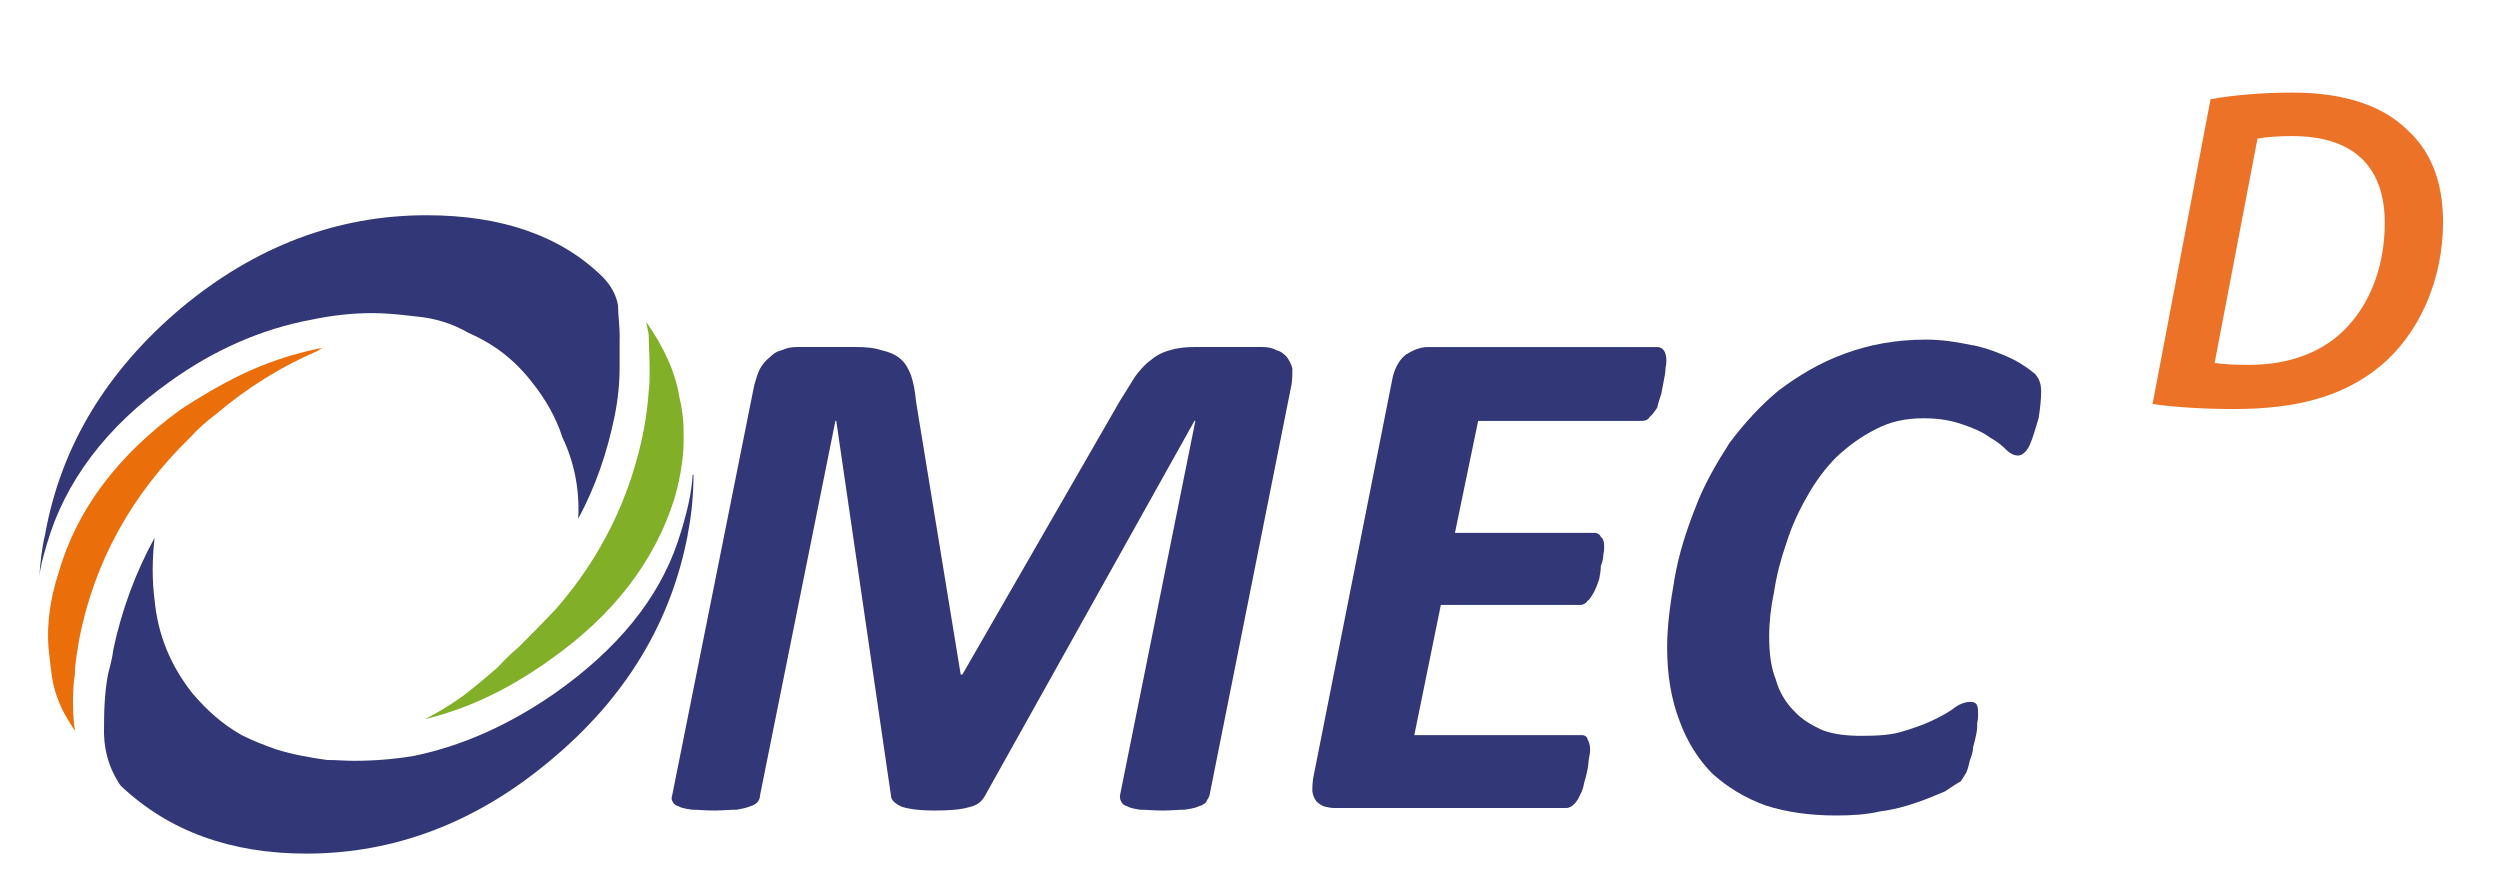 <?xml version="1.0" encoding="UTF-8"?>
<svg id="OMEC_D" data-name="OMEC D" xmlns="http://www.w3.org/2000/svg" viewBox="0 0 509.42 182.6">
  <defs>
    <style>
      .cls-1 {
        fill: #323778;
      }

      .cls-2 {
        fill: #81b028;
      }

      .cls-3 {
        fill: #ec7228;
      }

      .cls-4 {
        fill: #ea6e0a;
      }
    </style>
  </defs>
  <g>
    <g>
      <path class="cls-1" d="M402.06,70.38c-3.21-.68-6.25-1.18-9.63-1.18-6.08,0-11.49,1.01-16.56,2.87s-9.29,4.39-13.35,7.43c-3.72,3.04-7.1,6.76-10.14,10.81-2.7,4.22-5.24,8.62-6.93,13.18-1.86,4.73-3.38,9.46-4.22,14.36-.84,4.9-1.52,9.46-1.52,14.02,0,5.74,.84,10.64,2.53,15.04,1.52,4.22,3.89,7.94,6.76,10.81,3.04,2.7,6.59,4.9,10.81,6.42,4.22,1.35,8.95,2.03,14.36,2.03,3.04,0,6.08-.17,8.95-.84,2.7-.34,5.24-1.01,7.6-1.86,2.03-.68,3.89-1.52,5.58-2.2,1.52-1.01,2.53-1.69,3.21-2.03,.51-.68,.84-1.35,1.18-1.86,.34-.84,.51-1.52,.68-2.37,.34-.84,.68-1.86,.68-2.7,.34-1.18,.51-2.03,.68-2.87,.17-.84,.17-1.69,.17-2.2,.17-.68,.17-1.35,.17-1.52,0-.84,0-1.52-.17-1.86-.17-.68-.84-.84-1.35-.84-1.01,0-2.03,.34-3.04,1.01-1.01,.84-2.53,1.69-4.22,2.53-1.69,.84-3.89,1.69-6.25,2.37-2.37,.84-5.41,1.01-8.79,1.01-3.04,0-5.74-.34-7.94-1.18-2.2-1.01-4.22-2.2-5.74-3.89-1.69-1.69-3.04-3.89-3.72-6.42-1.01-2.53-1.35-5.41-1.35-8.79,0-2.87,.34-5.91,1.01-9.12,.51-3.38,1.35-6.59,2.53-9.97,1.01-3.21,2.37-6.25,4.22-9.46,1.69-3.04,3.72-5.74,5.91-7.94,2.53-2.37,5.07-4.22,8.11-5.74,2.87-1.52,6.08-2.2,9.63-2.2s5.91,.51,8.28,1.35c2.03,.68,3.89,1.52,5.24,2.53,1.52,.84,2.53,1.69,3.38,2.53,.84,.84,1.69,1.18,2.37,1.18,.84,0,1.69-.68,2.37-2.03,.68-1.52,1.18-3.38,1.86-5.58,.34-2.2,.51-4.05,.51-5.41,0-1.52-.34-2.53-1.18-3.55-1.01-.84-2.53-2.03-4.9-3.21-2.2-1.01-4.73-2.03-7.77-2.7"/>
      <path class="cls-1" d="M339.38,74.94c.17-.68,.17-1.18,.17-1.52,0-1.69-.68-2.7-1.86-2.7h-46.8c-1.52,0-3.04,.68-4.39,1.52-1.18,.84-2.2,2.53-2.7,4.56l-16.22,81.77c-.17,1.18-.17,2.03-.17,2.7,.17,.84,.34,1.35,.84,2.03,.34,.34,1.01,.84,1.52,1.01,.68,.17,1.35,.34,2.2,.34h47.14c.68,0,1.18-.34,1.69-.84,.34-.34,.84-1.01,1.18-1.86,.51-.84,.68-1.69,.84-2.53,.34-1.01,.51-1.86,.68-2.7s.17-1.69,.34-2.53c.17-.68,.17-1.18,.17-1.52,0-1.01-.34-1.69-.51-2.03-.17-.68-.68-.84-1.18-.84h-34.13l5.41-26.53h28.38c.68,0,1.18-.34,1.52-.84,.51-.34,.84-1.01,1.35-1.86,.34-.68,.68-1.52,1.01-2.53,.17-.84,.34-1.86,.34-2.7,.34-.84,.51-1.69,.51-2.37,.17-.68,.17-1.18,.17-1.52,0-1.01-.17-1.69-.68-2.03-.17-.51-.68-.84-1.35-.84h-28.38l4.73-22.81h33.28c.68,0,1.35-.17,1.69-.84,.68-.51,1.01-1.18,1.52-1.86,.17-.84,.51-1.86,.84-2.87,.17-.84,.34-1.86,.51-2.7s.34-1.69,.34-2.53"/>
      <path class="cls-1" d="M243.41,85.75h.17l-15.37,76.37c0,.51,0,.84,.34,1.35,.17,.34,.51,.68,1.18,.84,.51,.34,1.52,.51,2.53,.68,1.18,0,2.7,.17,4.73,.17,1.69,0,3.21-.17,4.39-.17,1.18-.17,2.2-.34,2.87-.68,.68-.17,1.18-.51,1.52-.84,.17-.51,.51-.84,.68-1.35l16.73-83.8c.17-1.18,.17-2.2,.17-3.21-.17-.84-.68-1.69-1.01-2.2-.51-.68-1.35-1.35-2.2-1.52-.84-.51-1.86-.68-3.04-.68h-13.52c-2.03,0-3.72,.17-5.24,.68-1.35,.34-2.7,1.01-3.89,2.03-1.18,.84-2.2,2.03-3.21,3.38-.84,1.35-1.86,3.04-3.04,4.9l-32.1,55.75h-.34l-9.12-55.75c-.17-2.03-.51-3.72-1.01-5.24-.51-1.35-1.18-2.53-2.2-3.38s-2.2-1.35-3.72-1.69c-1.52-.51-3.21-.68-5.41-.68h-11.83c-1.18,0-2.2,.17-3.21,.68-1.01,.17-1.86,.84-2.53,1.52-.68,.51-1.35,1.35-1.86,2.2-.51,1.01-.84,2.2-1.18,3.38l-16.73,83.63c-.17,.51-.17,.84,.17,1.35,.17,.34,.51,.68,1.18,.84,.51,.34,1.52,.51,2.7,.68,1.18,0,2.53,.17,4.56,.17,1.69,0,3.21-.17,4.56-.17,1.01-.17,1.86-.34,2.7-.68,.68-.17,1.18-.51,1.52-.84,.34-.51,.51-.84,.51-1.35l15.37-76.37h.17l11.15,76.37c0,.84,.68,1.52,2.03,2.2,1.35,.51,3.72,.84,6.76,.84s5.41-.17,7.1-.68c1.69-.34,2.7-1.18,3.38-2.53l42.58-76.2"/>
    </g>
    <g>
      <path class="cls-1" d="M126.28,68.69c0-2.37-.34-4.39-.34-6.42-.34-2.03-1.35-4.05-3.21-5.91-8.45-8.28-20.44-12.5-35.82-12.5-18.08,0-34.8,6.25-50.01,18.92-15.21,12.84-24.5,28.21-27.71,46.12-.68,2.87-1.01,5.91-1.18,8.79,.17-2.2,.84-4.39,1.52-6.76,3.72-12.84,12.16-23.99,25-33.11,9.12-6.59,18.92-10.81,28.89-12.67,4.05-.84,8.11-1.35,12.5-1.35,1.86,0,4.73,.17,8.79,.68,4.05,.34,7.6,1.52,10.81,3.38,5.07,2.2,9.29,5.41,12.84,9.97,2.7,3.38,4.9,7.1,6.25,11.32,2.37,4.9,3.55,10.64,3.21,16.56,3.55-6.59,5.91-13.52,7.43-20.95,.68-3.38,1.01-6.76,1.01-9.97v-6.08"/>
      <path class="cls-2" d="M131.68,65.65l.51,2.53v.17c0,2.03,.17,4.05,.17,6.08v1.86c0,1.01,0,2.2-.17,3.38-.17,2.53-.51,5.24-1.01,7.94-2.7,13.69-8.62,25.85-17.91,36.49-3.04,3.21-5.58,5.74-7.6,7.77-2.2,1.86-3.55,3.38-4.39,4.22-1.01,.84-2.7,2.37-5.24,4.39-2.7,2.2-5.91,4.22-9.46,6.08,4.73-1.18,9.46-2.87,14.19-5.24,3.72-1.86,7.6-4.22,11.15-6.76,13.01-9.12,21.46-20.11,25.51-32.95,1.35-4.73,2.03-9.29,1.86-13.52v-.34c0-2.37-.34-4.73-.84-6.76-.84-5.24-3.21-10.31-6.76-15.37"/>
      <path class="cls-1" d="M140.13,108.9c.84-4.22,1.18-8.28,1.18-12.16h-.17c-.17,3.55-1.18,8.11-3.04,13.69-3.89,11.49-12.16,21.79-25.17,30.92-9.29,6.42-18.75,10.64-28.55,12.67-4.05,.68-8.11,1.01-12.33,1.01-1.69,0-3.55-.17-5.41-.17-3.72-.51-7.26-1.18-10.47-2.2-2.37-.84-4.56-1.69-6.93-2.87-3.89-2.2-7.1-5.07-9.97-8.45-4.56-5.74-7.1-12-7.77-19.09-.51-3.89-.51-8.11,0-12.67-3.89,7.1-6.76,14.87-8.45,22.98,0,.51-.34,2.2-1.01,4.73-.51,2.53-.84,5.91-.84,10.64-.17,4.39,.84,8.45,3.38,12.16,9.8,9.29,22.47,13.85,37.85,13.85,18.08,0,34.8-6.42,49.84-19.09,15.21-12.67,24.5-28.05,27.88-45.95"/>
      <path class="cls-4" d="M38.76,89.13c1.52-1.69,3.21-3.21,5.24-4.73,6.59-5.58,13.52-9.8,20.61-12.84,.51-.34,.84-.51,1.01-.68-5.91,1.18-11.49,3.04-17.06,5.74-4.05,2.03-7.77,4.22-11.66,6.76-12.84,9.29-21.29,20.44-25,33.45-1.69,5.24-2.37,10.31-2.03,15.04,.17,1.69,.34,3.04,.51,4.39,.34,4.05,1.69,7.6,3.72,10.81,.34,.51,.68,1.18,1.18,1.86-.51-3.38-.51-6.93-.17-10.64,.17-.51,.17-1.18,.17-2.03,.17-1.86,.51-3.89,.84-5.91,3.04-15.71,10.64-29.57,22.64-41.22"/>
    </g>
  </g>
  <path class="cls-3" d="M450.44,20.21c5.2-.91,10.89-1.34,16.78-1.34,10.24,0,18.22,2.58,23.3,7.59,4.38,3.93,7.28,9.94,7.3,18.7,0,11.96-4.89,22.94-12.91,29.53-7.4,6.03-16.69,8.66-29.76,8.66-6.69,0-12.92-.48-16.53-1.03l11.82-62.1Zm.83,53.76c2.16,.3,4.6,.38,6.97,.38,8.6,0,15.49-2.77,20.17-7.86,4.94-5.33,7.53-12.88,7.53-21.1,0-10.6-5.54-17.66-18.86-17.66-2.57,0-5.28,.16-7.08,.53l-8.73,45.7Z"/>
</svg>